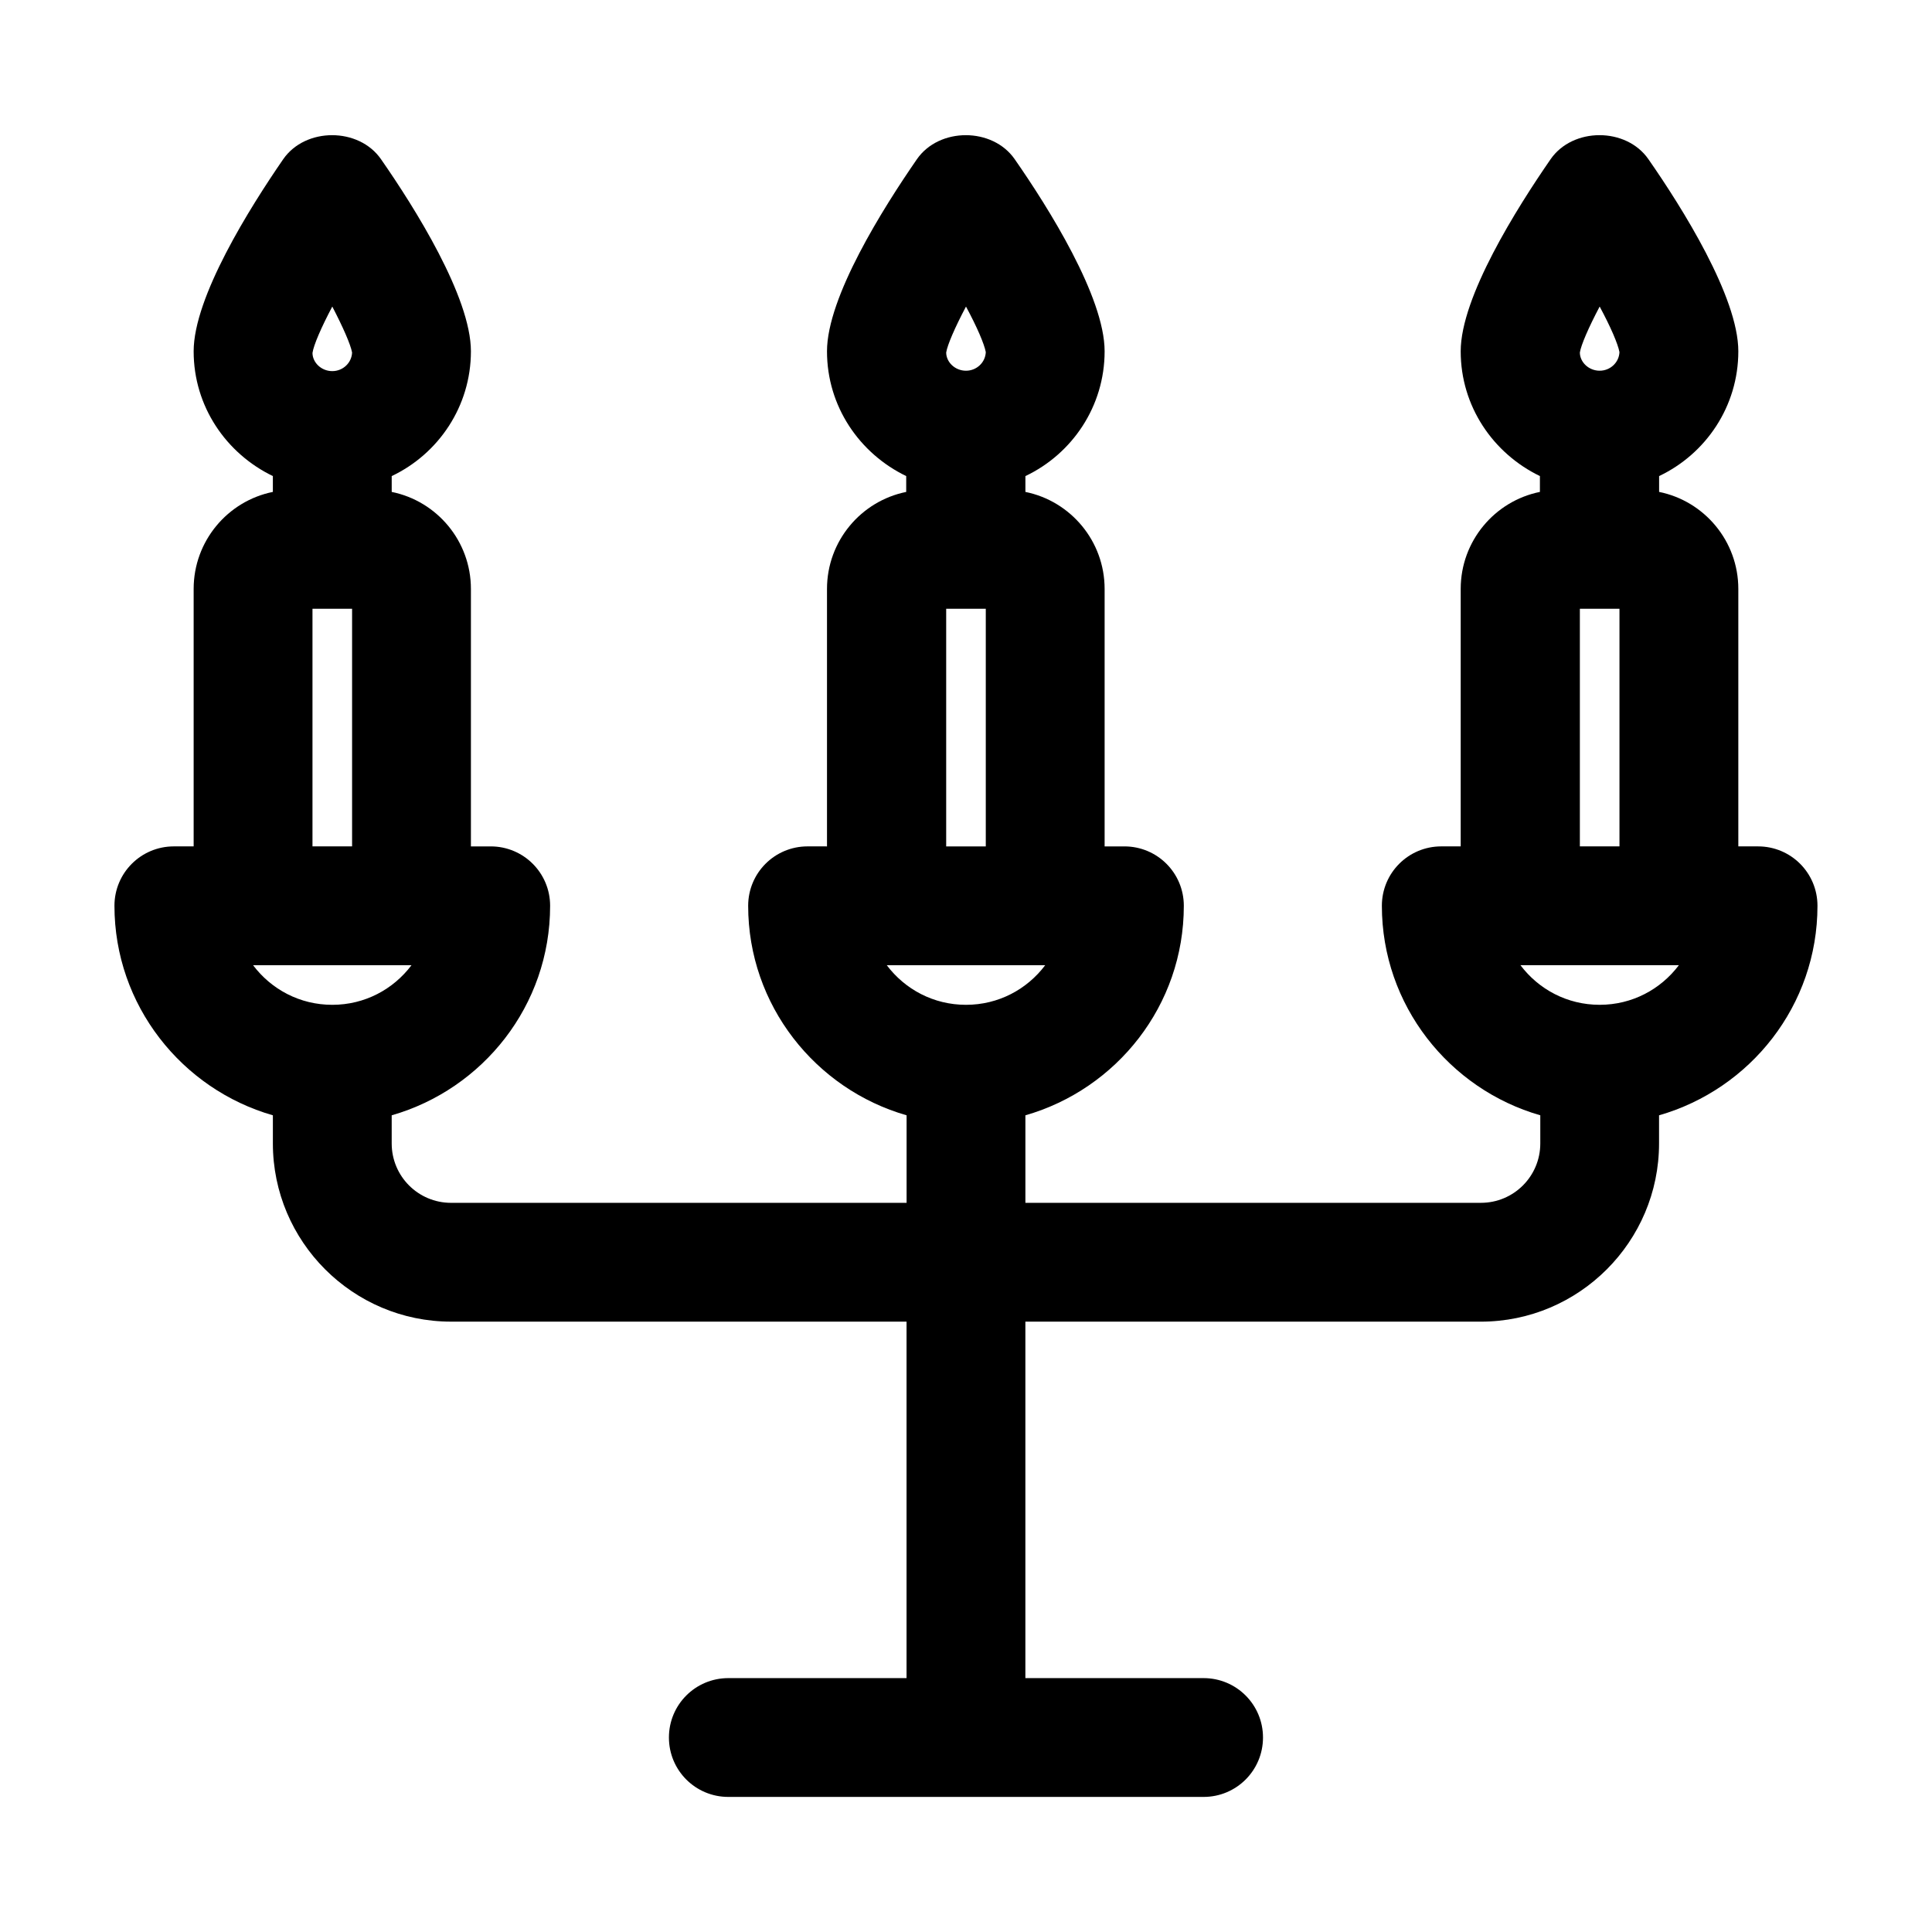 <?xml version="1.0" encoding="UTF-8"?>
<!-- Uploaded to: SVG Repo, www.svgrepo.com, Generator: SVG Repo Mixer Tools -->
<svg fill="#000000" width="800px" height="800px" version="1.1" viewBox="144 144 512 512" xmlns="http://www.w3.org/2000/svg">
 <path d="m609.92 368.3h-5.246v-68.223c0-12.699-9.027-23.301-20.992-25.715v-4.199c12.387-5.879 20.992-18.473 20.992-33.062 0-14.379-14.906-38.102-23.824-50.906-5.879-8.5-20.047-8.5-25.926 0-8.922 12.91-23.824 36.527-23.824 50.906 0 14.59 8.605 27.078 20.992 33.062v4.199c-11.965 2.414-20.992 13.016-20.992 25.715v68.223h-5.148c-8.711 0-15.742 7.031-15.742 15.742 0 26.344 17.844 48.598 41.984 55.523v7.453c0 8.711-7.031 15.742-15.742 15.742l-120.71 0.004v-23.195c24.141-6.926 41.984-29.074 41.984-55.523 0-8.711-7.031-15.742-15.742-15.742h-5.246v-68.223c0-12.699-9.027-23.301-20.992-25.715v-4.199c12.387-5.879 20.992-18.473 20.992-33.062 0-14.379-14.906-38.102-23.824-50.906-5.879-8.5-20.047-8.5-25.926 0-8.922 12.91-23.824 36.527-23.824 50.906 0 14.59 8.605 27.078 20.992 33.062v4.199c-11.965 2.414-20.992 13.016-20.992 25.715v68.223l-5.148-0.004c-8.711 0-15.742 7.031-15.742 15.742 0 26.344 17.844 48.598 41.984 55.523v23.195l-120.71 0.004c-8.711 0-15.742-7.031-15.742-15.742v-7.453c24.141-6.926 41.984-29.074 41.984-55.523 0-8.711-7.031-15.742-15.742-15.742h-5.246v-68.223c0-12.699-9.027-23.301-20.992-25.715v-4.199c12.387-5.879 20.992-18.473 20.992-33.062 0-14.379-14.906-38.102-23.824-50.906-5.879-8.5-20.047-8.5-25.926 0-8.824 12.801-23.73 36.52-23.73 50.902 0 14.59 8.605 27.078 20.992 33.062v4.199c-11.965 2.414-20.992 13.016-20.992 25.715v68.223h-5.246c-8.711 0-15.742 7.031-15.742 15.742 0 26.344 17.844 48.598 41.984 55.523v7.453c0 26.031 21.203 47.23 47.23 47.23h120.7v94.465l-47.23 0.004c-8.711 0-15.742 7.031-15.742 15.742 0 8.711 7.031 15.742 15.742 15.742h125.95c8.711 0 15.742-7.031 15.742-15.742 0-8.711-7.031-15.742-15.742-15.742h-47.23v-94.465h120.7c26.031 0 47.23-21.203 47.23-47.23v-7.453c24.141-6.926 41.984-29.074 41.984-55.523 0.004-8.715-7.031-15.746-15.742-15.746zm-377.86-143.06c2.832 5.461 4.828 9.973 5.246 12.176-0.105 2.731-2.414 4.934-5.246 4.934-2.938 0-5.246-2.309-5.246-4.828 0.312-2.098 2.309-6.719 5.246-12.281zm5.246 80.086v62.977h-10.496v-62.977zm-26.238 94.465h41.984c-4.828 6.402-12.387 10.496-20.992 10.496s-16.164-4.094-20.992-10.496zm188.93-174.55c2.938 5.457 4.828 9.867 5.246 12.07-0.105 2.731-2.414 4.934-5.246 4.934-2.938 0-5.246-2.309-5.246-4.828 0.312-1.992 2.305-6.613 5.246-12.176zm5.246 80.086v62.977h-10.496v-62.977zm-5.246 104.96c-8.605 0-16.164-4.094-20.992-10.496h41.984c-4.828 6.402-12.387 10.496-20.992 10.496zm167.93-185.05c2.938 5.457 4.828 9.867 5.246 12.07-0.105 2.731-2.414 4.934-5.246 4.934-2.938 0-5.246-2.309-5.246-4.828 0.312-1.992 2.309-6.613 5.246-12.176zm5.25 80.086v62.977h-10.496v-62.977zm-5.25 104.96c-8.605 0-16.164-4.094-20.992-10.496h41.984c-4.828 6.402-12.383 10.496-20.992 10.496z"/>
</svg>
